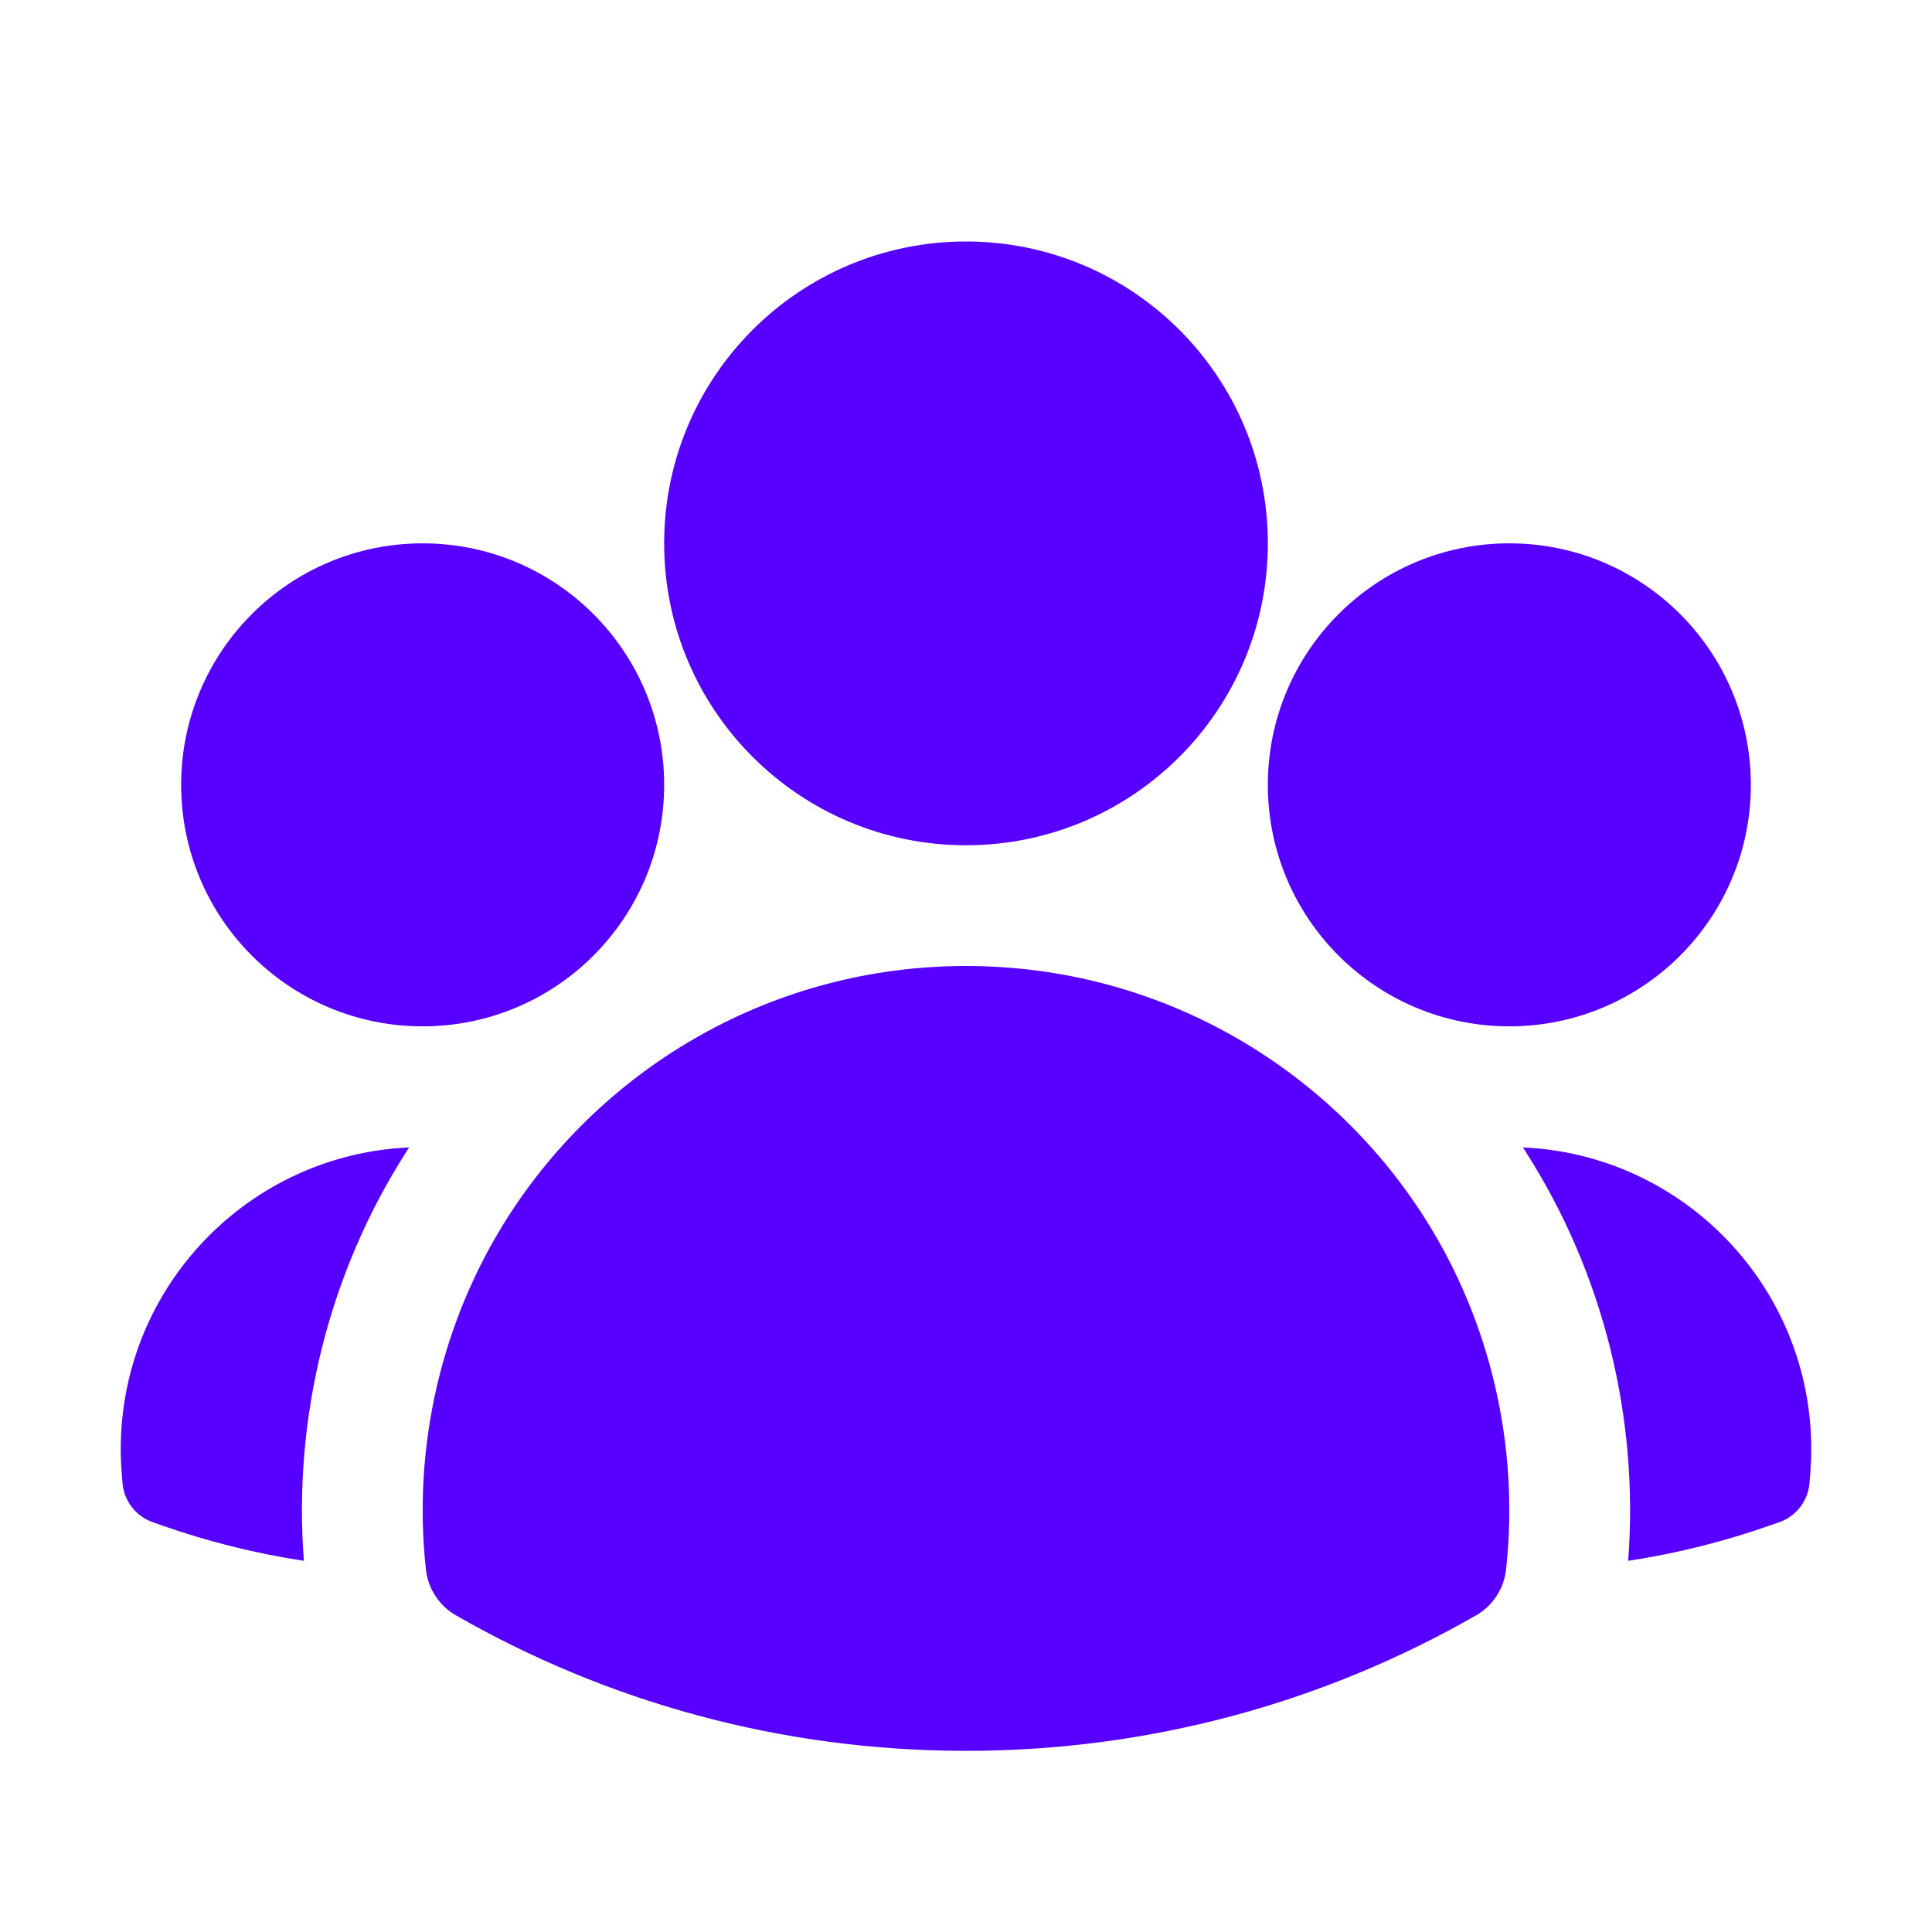 <svg width="34" height="34" viewBox="0 0 34 34" fill="none" xmlns="http://www.w3.org/2000/svg">
<path fill-rule="evenodd" clip-rule="evenodd" d="M11.688 9.562C11.688 6.628 14.066 4.25 17 4.25C19.934 4.25 22.312 6.628 22.312 9.562C22.312 12.496 19.934 14.875 17 14.875C14.066 14.875 11.688 12.496 11.688 9.562Z" fill="#5700FF"/>
<path fill-rule="evenodd" clip-rule="evenodd" d="M22.312 13.812C22.312 11.465 24.215 9.562 26.562 9.562C28.91 9.562 30.812 11.465 30.812 13.812C30.812 16.16 28.91 18.062 26.562 18.062C24.215 18.062 22.312 16.16 22.312 13.812Z" fill="#5700FF"/>
<path fill-rule="evenodd" clip-rule="evenodd" d="M3.188 13.812C3.188 11.465 5.09 9.562 7.438 9.562C9.785 9.562 11.688 11.465 11.688 13.812C11.688 16.16 9.785 18.062 7.438 18.062C5.09 18.062 3.188 16.16 3.188 13.812Z" fill="#5700FF"/>
<path fill-rule="evenodd" clip-rule="evenodd" d="M8.939 21.416C10.636 18.763 13.612 17 17 17C20.389 17 23.365 18.763 25.062 21.418C26.235 23.252 26.742 25.465 26.504 27.622C26.467 27.959 26.271 28.258 25.977 28.427C23.332 29.945 20.265 30.812 17 30.812C13.735 30.812 10.668 29.945 8.023 28.427C7.729 28.258 7.533 27.959 7.496 27.622C7.257 25.465 7.765 23.252 8.939 21.416Z" fill="#5700FF"/>
<path d="M7.2 20.193C7.183 20.219 7.166 20.245 7.149 20.272C5.781 22.41 5.155 24.957 5.348 27.468C4.486 27.337 3.65 27.127 2.848 26.844L2.685 26.787C2.388 26.682 2.181 26.412 2.156 26.098L2.142 25.926C2.131 25.785 2.125 25.643 2.125 25.5C2.125 22.646 4.376 20.317 7.2 20.193Z" fill="#5700FF"/>
<path d="M28.653 27.468C28.845 24.957 28.22 22.411 26.852 20.273C26.835 20.246 26.818 20.219 26.801 20.193C29.624 20.317 31.875 22.646 31.875 25.5C31.875 25.643 31.869 25.785 31.858 25.926L31.844 26.098C31.819 26.412 31.612 26.682 31.315 26.787L31.152 26.844C30.35 27.126 29.514 27.337 28.653 27.468Z" fill="#5700FF"/>
</svg>
